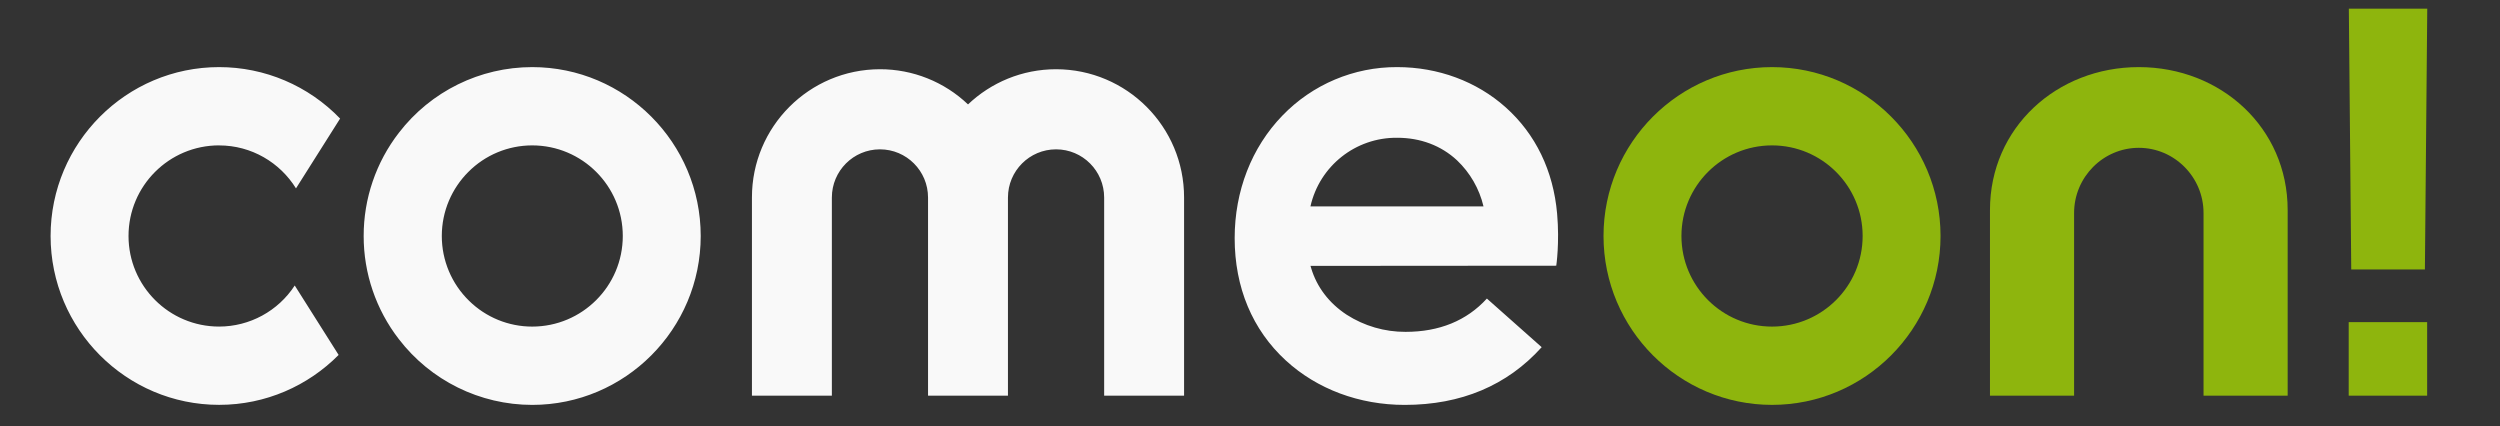 <?xml version="1.0" encoding="utf-8"?>
<!-- Generator: Adobe Illustrator 16.0.0, SVG Export Plug-In . SVG Version: 6.00 Build 0)  -->
<!DOCTYPE svg PUBLIC "-//W3C//DTD SVG 1.1//EN" "http://www.w3.org/Graphics/SVG/1.1/DTD/svg11.dtd">
<svg version="1.1" id="Layer_1" xmlns="http://www.w3.org/2000/svg" xmlns:xlink="http://www.w3.org/1999/xlink" x="0px" y="0px"
	 width="614.968px" height="104.884px" viewBox="189.106 451.704 614.968 104.884"
	 enable-background="new 189.106 451.704 614.968 104.884" xml:space="preserve">
<rect x="189.106" y="451.704" width="614.968" height="104.884" fill="#333333" stroke="none"/>
<g>
	<path fill="#8EB50D" d="M766.857,549.03v-18.085h19.295v18.085H766.857z M785.607,517.996h-18.125l-0.591-64.159h19.289
		l-0.579,64.159H785.607z M715.227,468.212c-20.188,0-36.614,14.904-36.614,35.143v45.682h20.693v-44.943
		c0-8.801,7.143-16.028,15.921-16.028s15.92,7.228,15.92,16.022v44.943h20.693v-45.682
		C751.84,483.121,735.42,468.212,715.227,468.212 M625.005,532.042c-12.309,0-22.287-9.979-22.287-22.287
		s9.979-22.287,22.287-22.287s22.287,9.979,22.287,22.287S637.313,532.042,625.005,532.042L625.005,532.042 M625.005,468.212
		c-22.858,0-41.454,18.637-41.454,41.54c0,22.909,18.596,41.546,41.454,41.546c22.853,0,41.449-18.637,41.449-41.546
		C666.454,486.849,647.857,468.212,625.005,468.212"/>
	<path fill="#F9F9F9" d="M532.801,485.593c5.727,0,10.817,1.921,14.716,5.552c3.224,3.062,5.486,6.997,6.511,11.323H511.46
		c2.244-9.951,11.134-16.982,21.335-16.875 M572.136,504.252c-0.927-10.511-5.262-19.557-12.677-26.17
		c-7.136-6.364-16.602-9.87-26.653-9.87c-10.654-0.051-20.865,4.263-28.256,11.938c-7.567,7.818-11.732,18.523-11.732,30.131
		c0,12.131,4.357,22.546,12.603,30.114c7.67,7.028,18.045,10.909,29.216,10.909c13.886,0,25.228-4.779,33.704-14.199l-13.478-11.96
		c-4.96,5.438-11.688,8.192-20.005,8.192c-5.136,0.021-10.167-1.442-14.489-4.216c-4.335-2.847-7.352-6.818-8.738-11.477
		l-0.159-0.534l60.454-0.046C571.925,517.064,572.771,511.468,572.136,504.252 M448.88,468.735c-8.387,0-16.012,3.295-21.653,8.653
		c-5.839-5.564-13.599-8.664-21.665-8.653c-17.409,0.019-31.508,14.147-31.488,31.557c0,0.002,0,0.004,0,0.006v48.732h19.659
		v-48.732c0-6.552,5.301-11.858,11.829-11.858c6.534,0,11.83,5.307,11.83,11.858v48.732h19.658v-48.732
		c0-6.552,5.302-11.858,11.836-11.858s11.829,5.307,11.829,11.858v48.732h19.659v-48.732c0.022-17.41-14.073-31.541-31.482-31.563
		c-0.002,0-0.004,0-0.006,0 M320.017,532.042c-5.802,0.003-11.371-2.272-15.512-6.335c-4.304-4.192-6.728-9.947-6.722-15.955
		c0-6.136,2.489-11.704,6.512-15.738c4.158-4.19,9.817-6.546,15.722-6.546c12.309,0,22.286,9.979,22.286,22.287
		S332.325,532.042,320.017,532.042 M320.017,468.212c-12.841,0.002-24.953,5.966-32.785,16.143
		c-5.631,7.268-8.682,16.203-8.67,25.397c-0.011,9.178,3.029,18.098,8.642,25.358c7.827,10.203,19.953,16.188,32.813,16.193
		c22.857,0,41.454-18.637,41.454-41.552C361.471,486.849,342.874,468.212,320.017,468.212 M243.005,487.474
		c7.977,0,14.989,4.233,18.909,10.568l10.852-17.171c-7.786-8.091-18.532-12.662-29.761-12.659
		c-22.858,0-41.455,18.637-41.455,41.534c0,22.909,18.597,41.546,41.455,41.546c11.477,0,21.881-4.699,29.398-12.278l-10.796-17.08
		c-4.095,6.295-11.093,10.095-18.602,10.103c-12.309,0-22.287-9.979-22.287-22.287s9.979-22.287,22.287-22.287"/>
	<path fill="none" d="M-2.995,408.383h1000v187.5h-1000V408.383z"/>
</g>
</svg>
